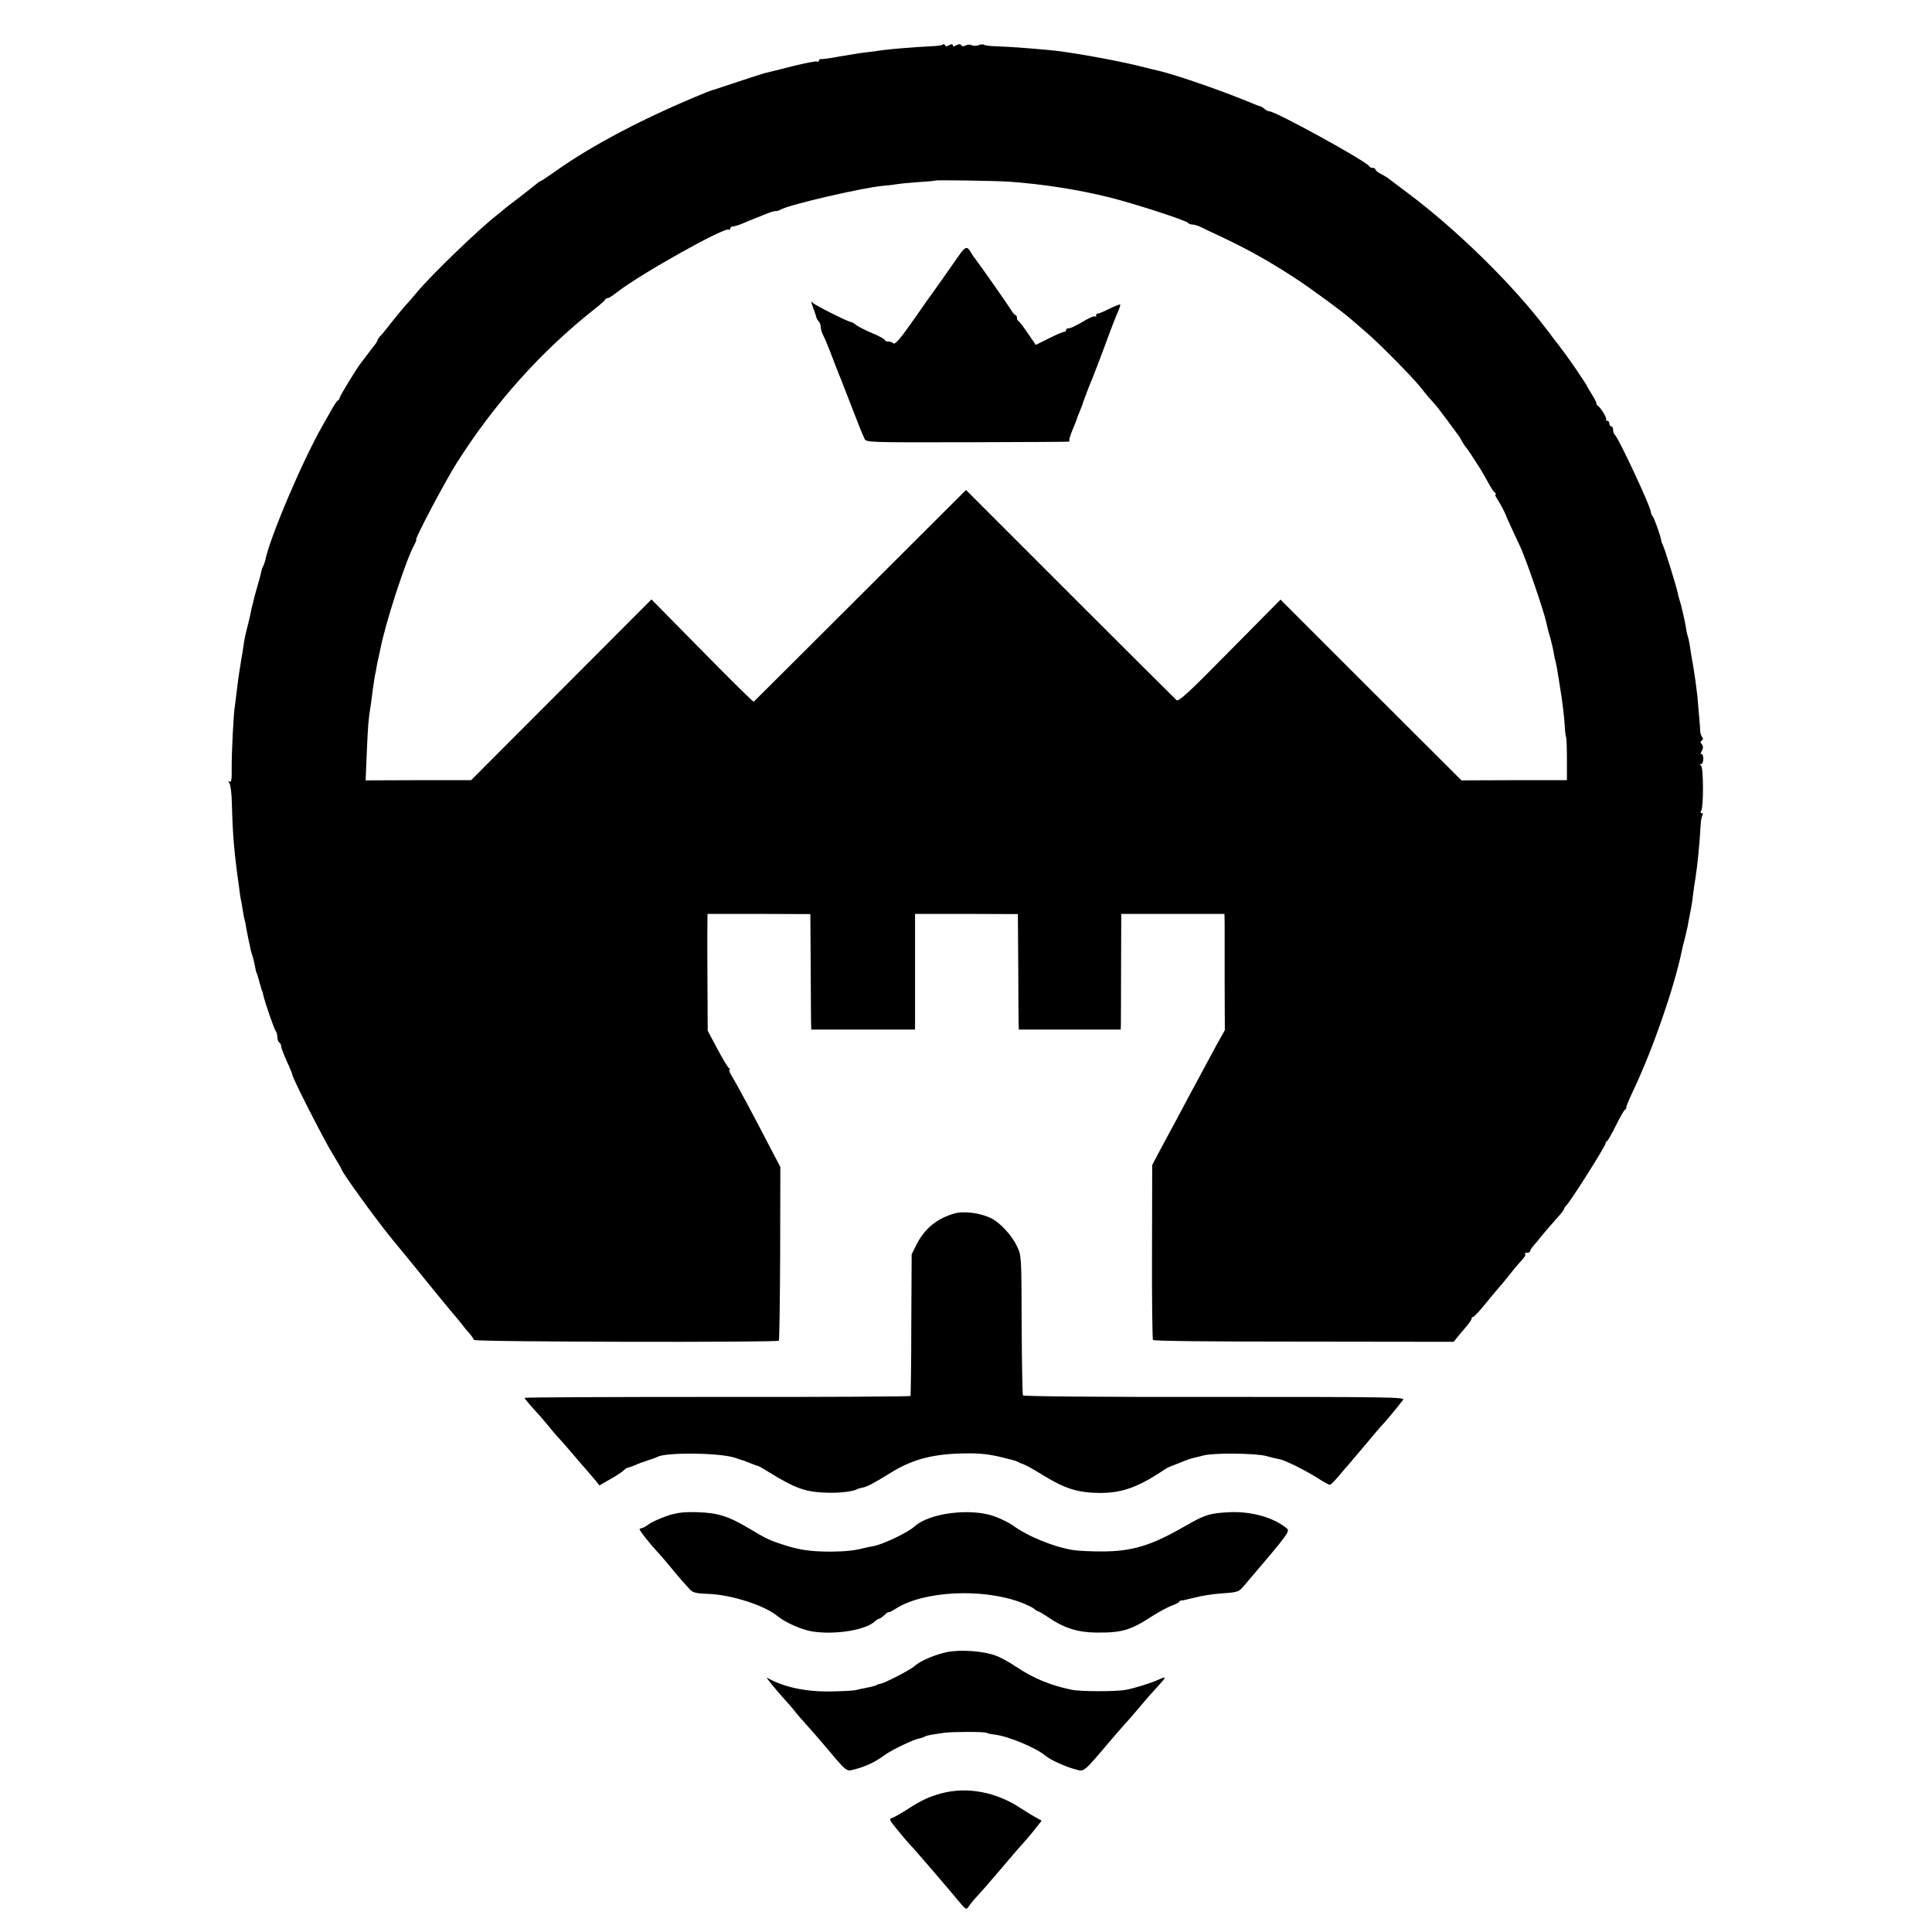 <?xml version="1.0" standalone="no"?>
<!DOCTYPE svg PUBLIC "-//W3C//DTD SVG 20010904//EN"
 "http://www.w3.org/TR/2001/REC-SVG-20010904/DTD/svg10.dtd">
<svg version="1.0" xmlns="http://www.w3.org/2000/svg"
 width="1024pt" height="1024pt" viewBox="0 0 1024 1024"
 preserveAspectRatio="xMidYMid meet">
<g transform="translate(0,1024) scale(0.1,-0.1)"
fill="#000000" stroke="none">
<path d="M4998 10004 c-4 -4 -31 -8 -60 -9 -82 -4 -220 -15 -253 -20 -16 -2
-50 -7 -75 -10 -49 -6 -60 -7 -170 -26 -41 -8 -81 -13 -87 -12 -7 0 -13 -3
-13 -9 0 -5 -4 -7 -9 -4 -4 3 -62 -8 -127 -24 -66 -17 -129 -33 -141 -35 -13
-3 -78 -24 -145 -46 -68 -23 -127 -42 -133 -44 -5 -1 -23 -7 -40 -14 -319
-129 -611 -282 -807 -423 -37 -26 -70 -48 -73 -48 -3 0 -13 -7 -22 -15 -10 -9
-52 -41 -93 -73 -41 -31 -77 -59 -80 -62 -3 -3 -18 -16 -35 -29 -90 -69 -346
-315 -425 -410 -25 -30 -52 -61 -61 -70 -8 -9 -33 -38 -55 -66 -21 -27 -46
-58 -54 -68 -8 -11 -21 -25 -28 -32 -6 -8 -12 -16 -12 -20 0 -3 -5 -11 -10
-18 -6 -7 -24 -30 -40 -52 -16 -22 -33 -44 -38 -50 -23 -30 -112 -175 -112
-184 0 -5 -4 -11 -8 -13 -5 -1 -20 -23 -34 -48 -14 -25 -35 -63 -48 -85 -107
-187 -281 -596 -305 -718 -2 -9 -7 -22 -10 -27 -3 -5 -8 -18 -10 -27 -1 -10
-10 -43 -19 -74 -9 -31 -19 -66 -21 -78 -3 -11 -7 -31 -11 -43 -3 -13 -7 -34
-10 -48 -3 -14 -10 -43 -16 -65 -6 -22 -12 -51 -14 -65 -2 -14 -6 -41 -9 -60
-4 -19 -8 -46 -10 -60 -2 -14 -6 -36 -8 -50 -2 -14 -8 -54 -12 -90 -4 -36 -9
-72 -10 -81 -7 -33 -18 -256 -17 -332 1 -57 -2 -76 -11 -70 -9 5 -9 3 -1 -8 6
-8 12 -57 13 -109 4 -163 12 -258 37 -435 3 -27 8 -59 10 -70 3 -11 7 -36 10
-55 3 -19 7 -43 10 -53 3 -10 7 -30 9 -45 3 -15 7 -38 10 -52 3 -14 8 -36 11
-50 2 -14 7 -32 10 -40 3 -8 8 -26 11 -40 8 -42 11 -55 13 -57 2 -2 4 -7 5
-13 1 -5 4 -13 5 -17 1 -5 3 -12 5 -18 1 -5 3 -13 5 -17 1 -5 4 -12 5 -18 1
-5 3 -11 5 -12 1 -2 3 -11 5 -20 7 -35 58 -183 66 -192 5 -6 9 -20 9 -32 0
-13 5 -26 10 -29 6 -3 10 -13 10 -20 0 -8 14 -44 30 -80 17 -36 30 -69 30 -73
0 -15 160 -330 209 -411 28 -46 51 -86 51 -88 0 -14 181 -264 270 -373 61 -74
117 -142 123 -150 61 -76 178 -219 193 -236 11 -12 31 -37 46 -55 14 -19 35
-45 47 -57 11 -13 21 -28 23 -34 4 -11 1605 -14 1616 -4 3 4 6 212 7 464 l1
457 -50 95 c-91 176 -176 335 -208 388 -11 17 -16 32 -11 32 4 0 3 4 -3 8 -6
4 -34 50 -62 103 l-51 96 -1 204 c-1 112 -1 251 -1 310 l1 105 273 0 272 -1 2
-280 c0 -154 2 -292 2 -306 l1 -26 275 0 275 0 0 307 0 306 273 0 272 -1 2
-280 c0 -154 2 -292 2 -306 l1 -26 270 0 270 0 1 26 c0 14 1 152 1 307 l1 280
273 0 274 0 1 -51 c0 -27 0 -166 0 -307 l1 -258 -43 -77 c-64 -119 -92 -171
-139 -258 -64 -120 -115 -216 -162 -302 l-41 -78 -1 -458 c-1 -253 2 -463 5
-469 4 -6 293 -9 800 -9 l794 -1 23 29 c13 15 35 41 48 57 13 15 24 32 24 37
0 5 4 9 8 9 5 0 33 30 63 67 30 37 61 74 69 83 8 9 33 38 54 65 22 28 47 58
55 67 33 35 40 46 34 52 -4 3 1 6 10 6 10 0 17 4 17 8 0 5 8 18 18 29 9 11 33
39 52 63 19 23 52 61 72 83 21 23 38 45 38 49 0 4 6 13 13 20 26 27 207 314
207 328 0 4 3 10 8 12 4 2 25 39 47 83 22 44 43 82 48 83 4 2 7 8 7 14 0 6 18
49 41 97 101 214 213 538 253 731 3 14 10 45 17 70 6 25 12 52 14 60 1 8 6 33
10 55 12 59 13 66 19 115 3 25 8 62 12 83 11 68 23 190 28 287 1 19 5 41 9 48
5 7 3 12 -3 12 -7 0 -8 5 -3 13 13 20 12 231 -1 239 -8 6 -8 8 1 8 6 0 11 13
11 30 -1 16 -5 27 -11 23 -5 -3 -4 4 3 16 8 17 8 26 0 36 -8 9 -8 15 0 20 7 4
8 11 2 18 -5 7 -9 19 -10 27 0 18 -11 137 -16 195 -5 46 -14 109 -20 145 -7
39 -18 103 -21 127 -2 11 -6 31 -10 43 -4 12 -8 32 -9 43 -3 25 -26 124 -34
147 -3 8 -6 22 -8 30 -6 34 -73 251 -82 264 -3 6 -7 16 -7 21 -1 17 -37 120
-46 129 -5 6 -9 16 -9 23 0 25 -174 398 -191 408 -5 4 -9 15 -9 26 0 10 -4 19
-10 19 -5 0 -10 7 -10 15 0 8 -5 15 -12 15 -6 0 -8 3 -5 6 6 7 -28 63 -46 75
-5 3 -7 8 -5 10 1 2 -8 22 -22 44 -14 22 -27 44 -29 50 -2 5 -29 45 -59 90
-47 68 -70 99 -125 170 -4 6 -21 28 -38 50 -176 231 -468 517 -724 709 -49 37
-97 73 -105 79 -8 7 -28 18 -43 26 -15 8 -27 18 -27 23 0 4 -6 8 -14 8 -8 0
-16 3 -18 8 -10 24 -497 292 -531 292 -7 0 -19 6 -25 13 -7 6 -16 12 -20 13
-4 0 -18 5 -32 11 -149 63 -405 153 -510 178 -3 0 -54 13 -115 28 -134 32
-371 74 -470 82 -131 12 -210 17 -267 19 -37 1 -70 5 -74 9 -3 3 -16 2 -28 -3
-13 -4 -29 -4 -36 0 -8 5 -22 4 -31 -1 -11 -6 -20 -5 -24 1 -4 7 -13 7 -26 0
-13 -8 -19 -7 -19 0 0 7 -6 8 -19 0 -13 -7 -20 -7 -23 1 -2 6 -7 7 -10 3z
m352 -727 c178 -13 360 -41 530 -83 125 -31 414 -124 418 -136 2 -4 12 -8 21
-8 10 0 31 -6 47 -14 16 -8 72 -35 124 -59 138 -66 249 -129 380 -215 97 -64
266 -189 306 -227 6 -5 39 -34 73 -63 70 -61 236 -230 278 -282 32 -41 52 -64
74 -88 9 -9 39 -48 68 -87 28 -38 55 -75 60 -81 4 -5 14 -21 21 -35 7 -13 16
-26 19 -29 6 -5 34 -47 77 -115 10 -16 29 -50 43 -75 13 -25 29 -48 35 -52 6
-4 7 -8 3 -8 -5 0 0 -12 10 -27 16 -24 44 -78 48 -93 1 -3 16 -36 34 -75 18
-38 37 -79 42 -90 30 -67 120 -328 135 -395 10 -44 8 -38 22 -85 6 -22 14 -56
17 -75 3 -19 8 -42 11 -51 2 -10 7 -31 9 -48 3 -17 7 -44 10 -61 16 -94 27
-188 29 -235 1 -22 4 -44 6 -50 3 -5 5 -59 5 -120 l0 -110 -280 0 -279 -1
-480 479 -479 479 -269 -272 c-215 -219 -271 -270 -282 -261 -7 6 -262 260
-565 563 l-551 551 -560 -559 c-308 -307 -562 -561 -565 -563 -3 -2 -126 119
-273 269 l-269 273 -478 -479 -478 -479 -280 0 -279 -1 6 146 c6 141 9 183 20
245 2 17 8 54 11 84 4 30 9 63 11 75 3 12 7 32 9 46 2 14 7 36 10 50 3 14 8
34 10 45 25 135 136 477 181 558 8 15 13 27 10 27 -10 0 153 309 214 405 200
316 448 594 735 820 28 22 52 43 53 48 2 4 8 7 14 7 5 0 28 15 51 33 115 91
573 348 590 330 4 -3 7 -1 7 5 0 7 7 12 15 12 8 0 31 7 52 16 21 9 47 20 58
24 11 4 31 12 45 18 47 19 65 25 73 23 4 0 16 3 26 9 51 27 432 115 539 125
26 2 61 6 77 9 17 3 68 8 114 11 47 3 86 6 87 8 4 4 316 -1 394 -6z"/>
<path d="M5084 8888 c-24 -35 -125 -179 -177 -250 -6 -10 -45 -65 -86 -123
-51 -72 -78 -102 -85 -95 -5 5 -18 10 -28 10 -10 0 -18 3 -18 8 0 4 -30 21
-67 36 -38 16 -75 36 -85 43 -9 8 -22 16 -30 17 -21 4 -192 90 -200 101 -11
15 -9 0 4 -32 6 -15 12 -34 14 -42 1 -7 7 -18 13 -24 6 -6 11 -19 11 -29 0
-10 4 -26 9 -36 14 -28 29 -64 51 -122 11 -30 25 -64 29 -75 5 -11 32 -81 61
-155 52 -135 65 -168 82 -205 9 -20 17 -20 541 -19 293 1 535 2 539 3 5 0 7 4
6 9 -2 4 6 27 16 52 11 25 20 50 22 55 1 6 8 24 15 40 7 17 13 32 14 35 2 11
46 126 55 145 5 11 34 88 65 170 30 83 62 165 71 184 8 18 13 35 11 37 -2 2
-28 -8 -58 -23 -30 -15 -57 -26 -61 -25 -5 1 -8 -3 -8 -10 0 -6 -3 -9 -6 -5
-3 3 -22 -4 -42 -15 -67 -39 -87 -48 -99 -48 -7 0 -13 -4 -13 -10 0 -6 -3 -9
-7 -8 -5 1 -41 -14 -81 -34 l-72 -36 -42 61 c-23 34 -45 64 -50 65 -4 2 -8 10
-8 18 0 8 -4 14 -8 14 -4 0 -16 15 -27 33 -16 26 -146 212 -188 268 -7 8 -17
24 -23 34 -17 31 -29 28 -60 -17z"/>
<path d="M5054 3807 c-92 -28 -155 -81 -197 -165 l-25 -50 -2 -373 c0 -205 -3
-375 -4 -378 -2 -3 -464 -6 -1025 -5 -562 0 -1021 -2 -1021 -5 0 -3 22 -30 48
-59 27 -28 62 -69 78 -89 16 -20 38 -46 49 -58 11 -11 45 -49 75 -85 30 -36
67 -78 82 -95 14 -16 35 -41 46 -54 l19 -24 56 32 c32 18 64 39 72 47 8 8 17
15 20 14 3 0 20 6 38 13 17 8 50 20 72 27 22 7 44 15 49 18 46 26 342 22 416
-6 14 -5 28 -10 33 -11 4 0 23 -8 43 -16 20 -8 39 -15 42 -15 2 0 28 -14 56
-32 148 -91 199 -108 324 -110 57 -1 127 8 143 18 5 3 18 7 29 9 27 5 57 21
151 79 109 68 214 97 364 102 93 3 140 -1 208 -16 48 -11 93 -23 100 -27 7 -4
14 -8 17 -9 16 -3 54 -23 120 -64 116 -71 183 -92 300 -93 115 0 198 29 329
115 14 10 33 21 41 24 8 3 36 14 61 24 25 11 56 21 70 24 13 3 35 8 49 12 53
14 274 12 330 -3 30 -8 62 -16 70 -17 26 -3 131 -55 197 -96 34 -22 66 -40 71
-40 5 0 26 21 48 47 21 26 46 54 54 63 8 9 48 56 89 105 41 50 80 95 85 100
10 9 88 102 113 136 11 14 -84 15 -998 15 -625 -1 -1013 3 -1017 8 -3 6 -6
174 -7 375 -1 365 -1 366 -25 416 -26 56 -89 124 -135 147 -59 30 -149 41
-201 25z"/>
<path d="M3537 2206 c-37 -13 -81 -32 -97 -44 -16 -12 -34 -22 -40 -22 -5 0
-10 -3 -10 -6 0 -8 63 -86 95 -120 11 -11 38 -43 60 -69 22 -27 52 -63 67 -80
15 -16 35 -39 45 -50 15 -16 33 -21 98 -23 120 -4 298 -61 365 -117 41 -34
128 -73 185 -82 121 -19 284 7 333 54 7 7 17 13 21 13 4 0 17 9 29 20 12 12
22 18 22 15 0 -3 18 6 40 20 146 92 451 108 655 34 33 -12 67 -28 76 -36 8 -7
18 -13 21 -13 3 0 29 -15 57 -34 81 -55 153 -78 251 -79 136 -1 180 11 297 87
37 24 85 49 106 57 20 7 37 16 37 19 0 4 6 7 13 7 6 0 39 8 72 16 33 9 98 19
145 22 83 6 86 7 116 43 242 284 244 286 221 304 -70 56 -185 88 -300 83 -104
-5 -131 -13 -238 -75 -177 -102 -278 -133 -439 -133 -58 0 -125 3 -150 7 -104
16 -248 75 -326 134 -18 12 -58 32 -90 44 -127 47 -348 19 -426 -52 -36 -33
-170 -97 -223 -106 -11 -1 -31 -6 -45 -9 -54 -14 -98 -18 -175 -19 -103 0
-165 8 -245 34 -83 26 -98 34 -195 92 -105 62 -161 80 -270 83 -71 2 -104 -2
-158 -19z"/>
<path d="M5021 1484 c-66 -14 -144 -47 -173 -74 -20 -19 -157 -90 -180 -94 -7
-1 -18 -4 -23 -8 -6 -3 -28 -9 -50 -13 -22 -4 -49 -10 -60 -13 -11 -3 -71 -6
-134 -7 -133 -2 -248 23 -336 73 -10 6 54 -72 97 -119 13 -14 34 -38 46 -53
12 -16 41 -50 64 -75 24 -26 62 -70 85 -97 141 -167 125 -154 180 -140 56 15
105 39 151 73 36 27 148 81 181 88 11 2 26 7 31 10 10 6 28 10 105 21 45 6
213 6 223 0 5 -3 26 -8 46 -10 72 -9 220 -71 266 -111 25 -21 102 -57 153 -71
57 -15 40 -29 206 166 35 41 67 77 70 80 3 3 31 34 61 70 60 71 58 69 113 129
41 45 41 48 -6 27 -44 -19 -124 -44 -172 -53 -51 -9 -239 -9 -285 1 -112 23
-204 61 -296 123 -33 22 -79 48 -104 57 -63 25 -187 34 -259 20z"/>
<path d="M4990 735 c-66 -18 -107 -37 -178 -83 -35 -23 -73 -44 -83 -47 -18
-6 -16 -11 23 -58 43 -53 57 -69 94 -109 22 -24 204 -236 217 -253 4 -5 19
-23 33 -39 24 -27 26 -28 39 -10 7 11 23 31 36 45 37 40 79 88 139 159 59 70
106 124 130 150 8 9 30 35 48 58 l33 42 -32 18 c-17 9 -54 32 -82 50 -129 85
-282 113 -417 77z"/>
</g>
</svg>
